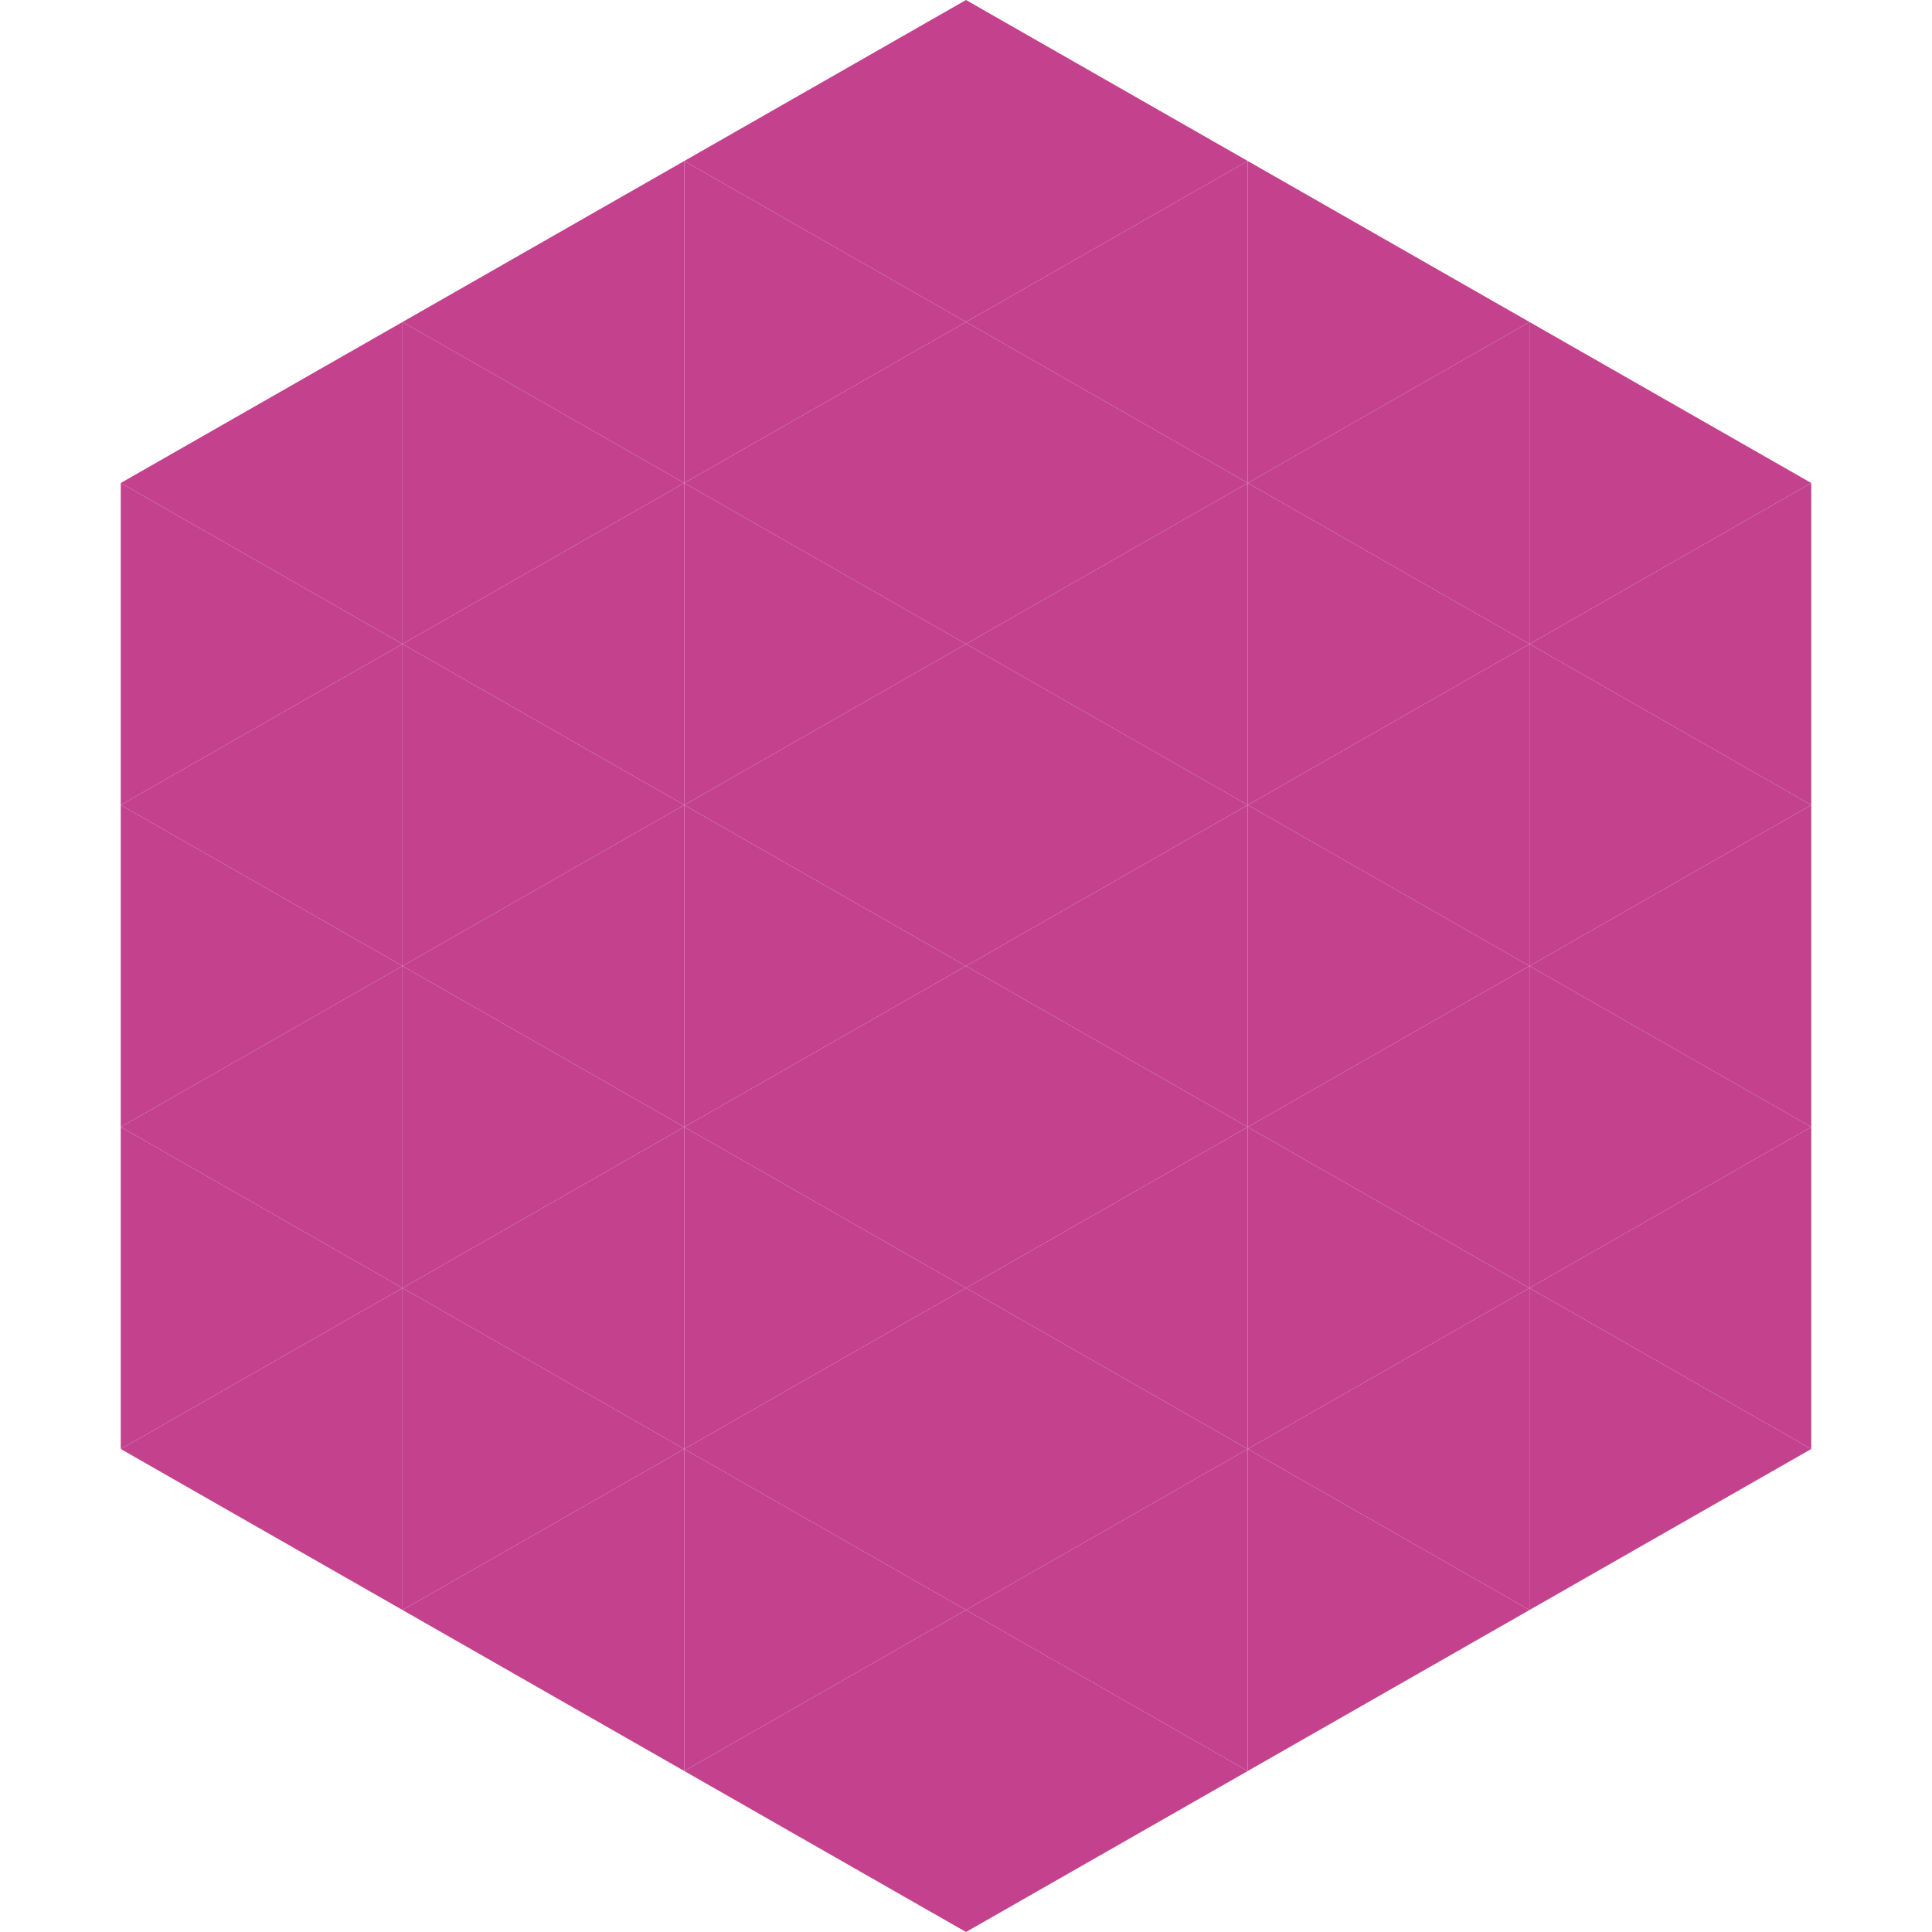 <?xml version="1.0"?>
<!-- Generated by SVGo -->
<svg width="240" height="240"
     xmlns="http://www.w3.org/2000/svg"
     xmlns:xlink="http://www.w3.org/1999/xlink">
<polygon points="50,40 15,60 50,80" style="fill:rgb(196,66,141)" />
<polygon points="190,40 225,60 190,80" style="fill:rgb(196,66,141)" />
<polygon points="15,60 50,80 15,100" style="fill:rgb(196,66,141)" />
<polygon points="225,60 190,80 225,100" style="fill:rgb(196,66,141)" />
<polygon points="50,80 15,100 50,120" style="fill:rgb(196,66,141)" />
<polygon points="190,80 225,100 190,120" style="fill:rgb(196,66,141)" />
<polygon points="15,100 50,120 15,140" style="fill:rgb(196,66,141)" />
<polygon points="225,100 190,120 225,140" style="fill:rgb(196,66,141)" />
<polygon points="50,120 15,140 50,160" style="fill:rgb(196,66,141)" />
<polygon points="190,120 225,140 190,160" style="fill:rgb(196,66,141)" />
<polygon points="15,140 50,160 15,180" style="fill:rgb(196,66,141)" />
<polygon points="225,140 190,160 225,180" style="fill:rgb(196,66,141)" />
<polygon points="50,160 15,180 50,200" style="fill:rgb(196,66,141)" />
<polygon points="190,160 225,180 190,200" style="fill:rgb(196,66,141)" />
<polygon points="15,180 50,200 15,220" style="fill:rgb(255,255,255); fill-opacity:0" />
<polygon points="225,180 190,200 225,220" style="fill:rgb(255,255,255); fill-opacity:0" />
<polygon points="50,0 85,20 50,40" style="fill:rgb(255,255,255); fill-opacity:0" />
<polygon points="190,0 155,20 190,40" style="fill:rgb(255,255,255); fill-opacity:0" />
<polygon points="85,20 50,40 85,60" style="fill:rgb(196,66,141)" />
<polygon points="155,20 190,40 155,60" style="fill:rgb(196,66,141)" />
<polygon points="50,40 85,60 50,80" style="fill:rgb(196,66,141)" />
<polygon points="190,40 155,60 190,80" style="fill:rgb(196,66,141)" />
<polygon points="85,60 50,80 85,100" style="fill:rgb(196,66,141)" />
<polygon points="155,60 190,80 155,100" style="fill:rgb(196,66,141)" />
<polygon points="50,80 85,100 50,120" style="fill:rgb(196,66,141)" />
<polygon points="190,80 155,100 190,120" style="fill:rgb(196,66,141)" />
<polygon points="85,100 50,120 85,140" style="fill:rgb(196,66,141)" />
<polygon points="155,100 190,120 155,140" style="fill:rgb(196,66,141)" />
<polygon points="50,120 85,140 50,160" style="fill:rgb(196,66,141)" />
<polygon points="190,120 155,140 190,160" style="fill:rgb(196,66,141)" />
<polygon points="85,140 50,160 85,180" style="fill:rgb(196,66,141)" />
<polygon points="155,140 190,160 155,180" style="fill:rgb(196,66,141)" />
<polygon points="50,160 85,180 50,200" style="fill:rgb(196,66,141)" />
<polygon points="190,160 155,180 190,200" style="fill:rgb(196,66,141)" />
<polygon points="85,180 50,200 85,220" style="fill:rgb(196,66,141)" />
<polygon points="155,180 190,200 155,220" style="fill:rgb(196,66,141)" />
<polygon points="120,0 85,20 120,40" style="fill:rgb(196,66,141)" />
<polygon points="120,0 155,20 120,40" style="fill:rgb(196,66,141)" />
<polygon points="85,20 120,40 85,60" style="fill:rgb(196,66,141)" />
<polygon points="155,20 120,40 155,60" style="fill:rgb(196,66,141)" />
<polygon points="120,40 85,60 120,80" style="fill:rgb(196,66,141)" />
<polygon points="120,40 155,60 120,80" style="fill:rgb(196,66,141)" />
<polygon points="85,60 120,80 85,100" style="fill:rgb(196,66,141)" />
<polygon points="155,60 120,80 155,100" style="fill:rgb(196,66,141)" />
<polygon points="120,80 85,100 120,120" style="fill:rgb(196,66,141)" />
<polygon points="120,80 155,100 120,120" style="fill:rgb(196,66,141)" />
<polygon points="85,100 120,120 85,140" style="fill:rgb(196,66,141)" />
<polygon points="155,100 120,120 155,140" style="fill:rgb(196,66,141)" />
<polygon points="120,120 85,140 120,160" style="fill:rgb(196,66,141)" />
<polygon points="120,120 155,140 120,160" style="fill:rgb(196,66,141)" />
<polygon points="85,140 120,160 85,180" style="fill:rgb(196,66,141)" />
<polygon points="155,140 120,160 155,180" style="fill:rgb(196,66,141)" />
<polygon points="120,160 85,180 120,200" style="fill:rgb(196,66,141)" />
<polygon points="120,160 155,180 120,200" style="fill:rgb(196,66,141)" />
<polygon points="85,180 120,200 85,220" style="fill:rgb(196,66,141)" />
<polygon points="155,180 120,200 155,220" style="fill:rgb(196,66,141)" />
<polygon points="120,200 85,220 120,240" style="fill:rgb(196,66,141)" />
<polygon points="120,200 155,220 120,240" style="fill:rgb(196,66,141)" />
<polygon points="85,220 120,240 85,260" style="fill:rgb(255,255,255); fill-opacity:0" />
<polygon points="155,220 120,240 155,260" style="fill:rgb(255,255,255); fill-opacity:0" />
</svg>
